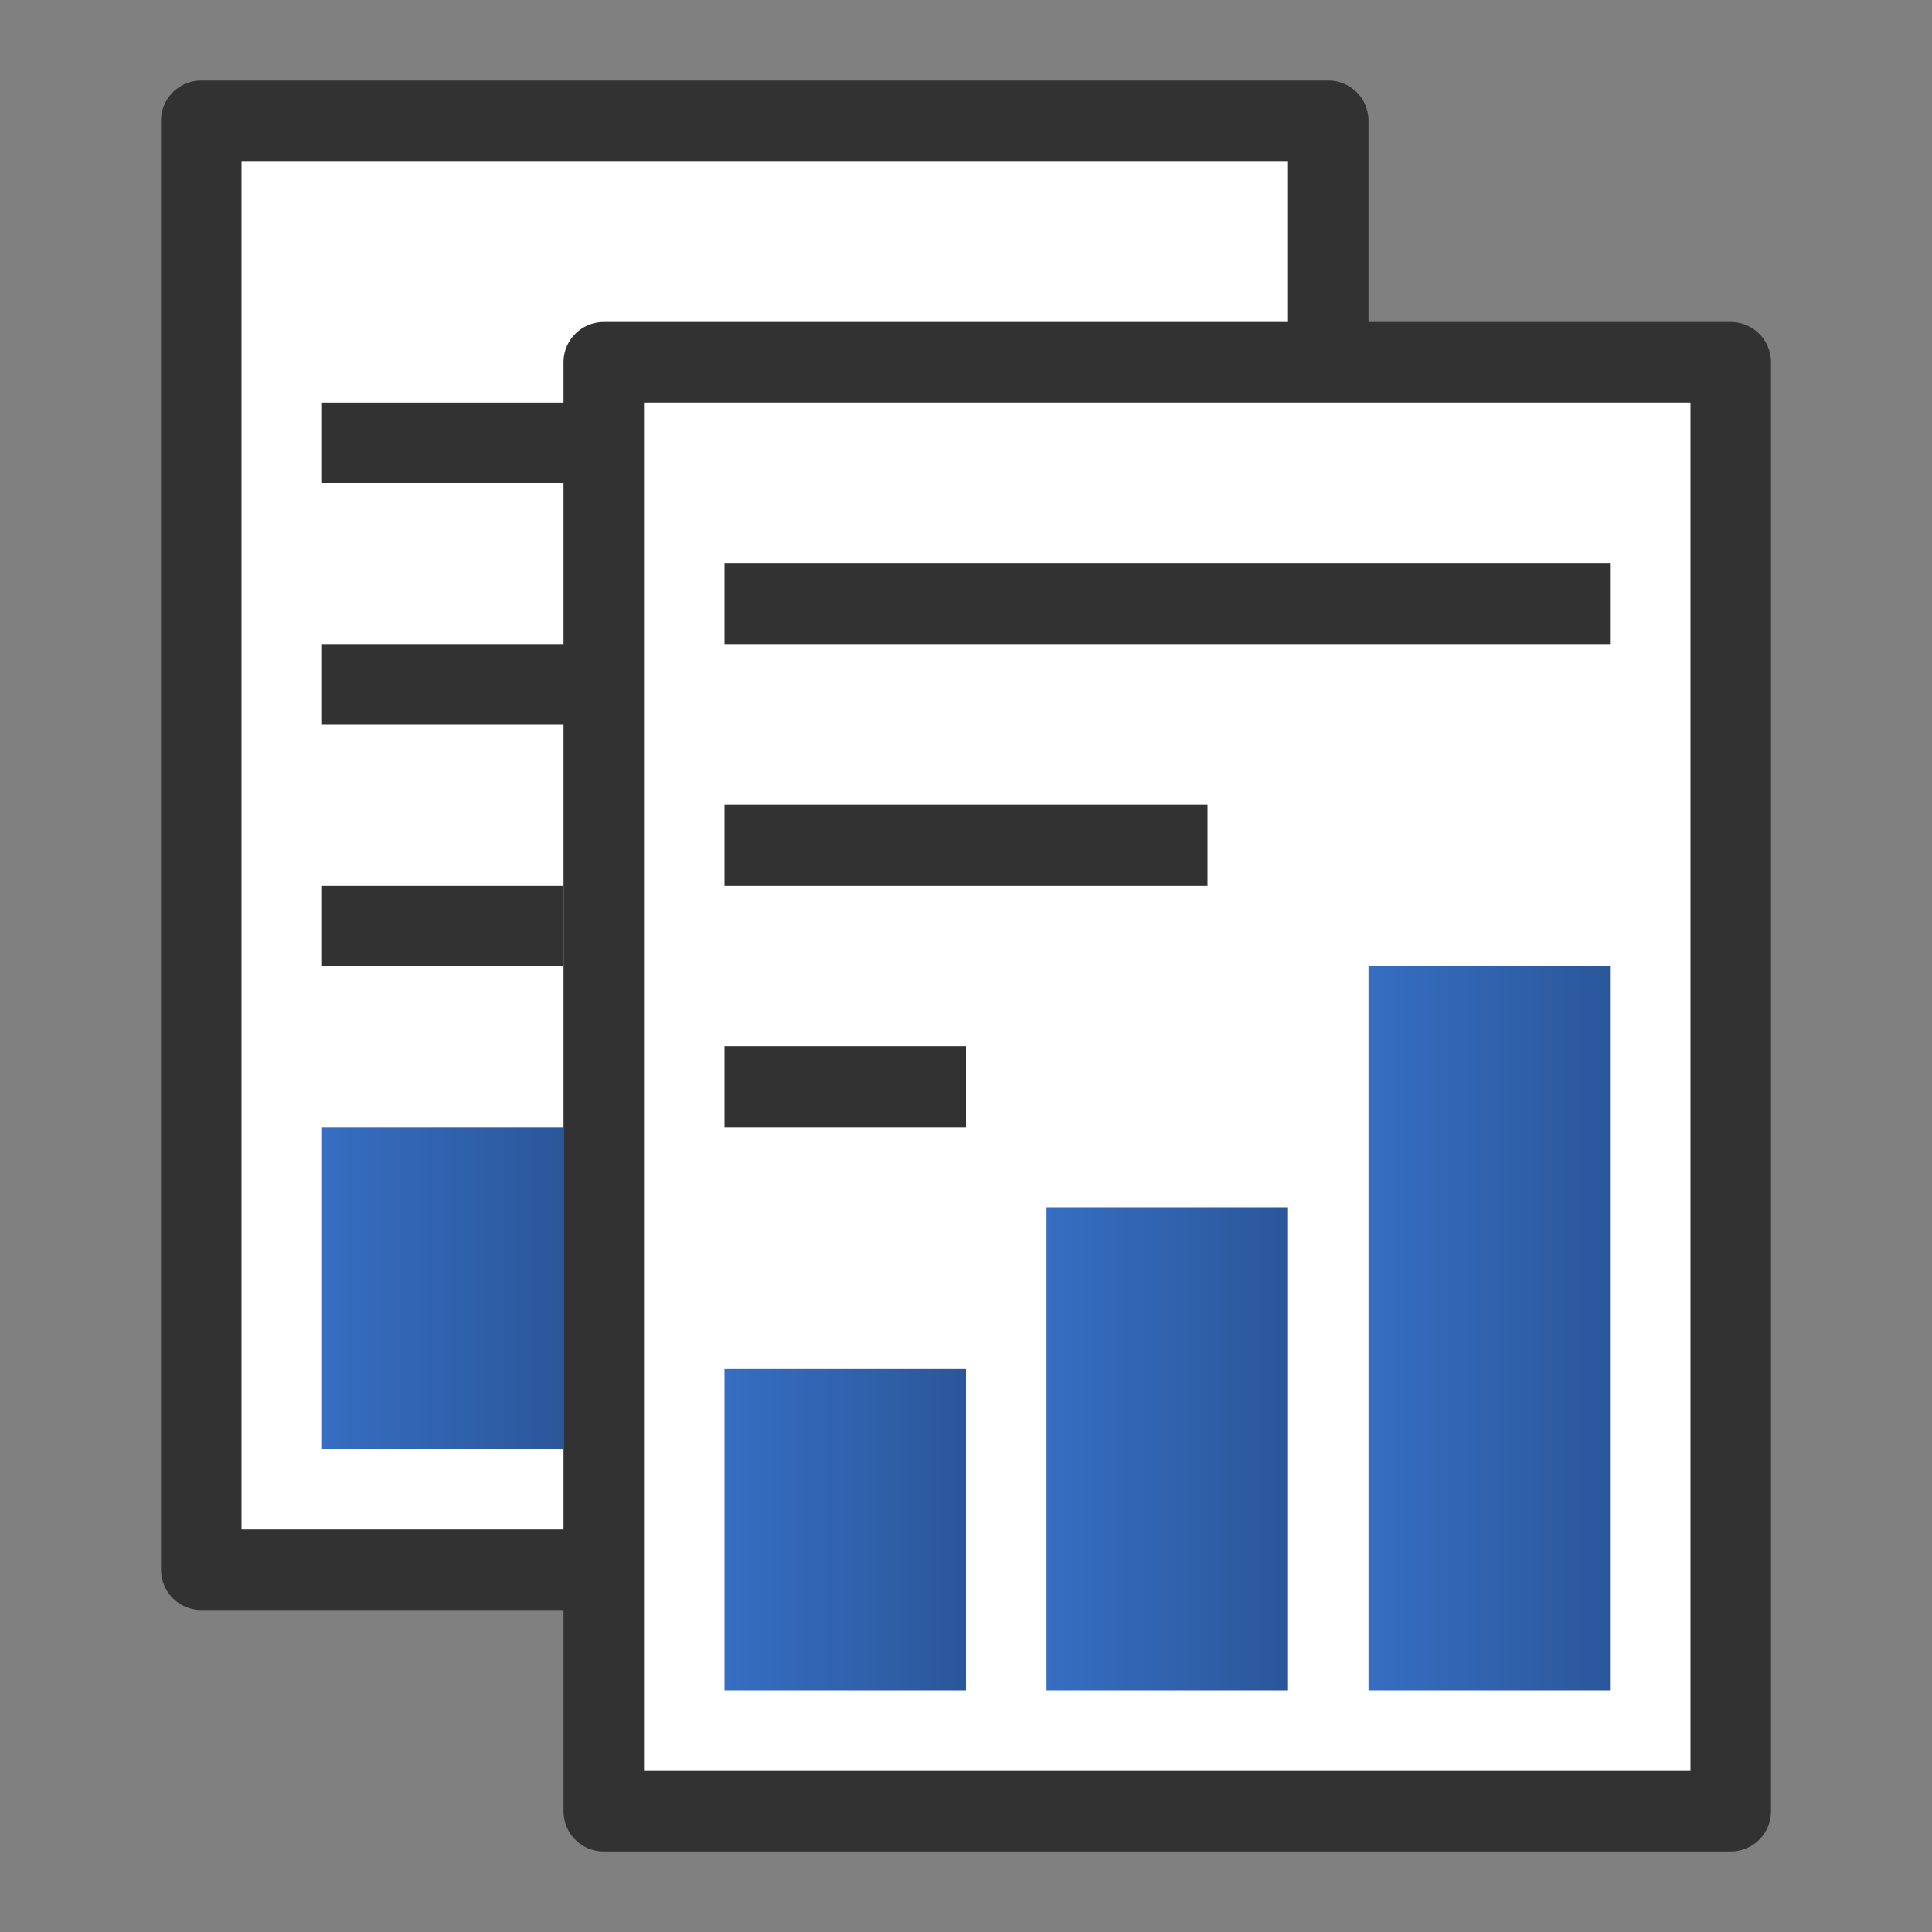 <?xml version="1.0" encoding="UTF-8" standalone="no"?>
<svg
   fill="none"
   viewBox="0 0 24 24"
   stroke-width="1.5"
   stroke="currentColor"
   class="size-6"
   version="1.1"
   id="svg1"
   width="24"
   height="24"
   xmlns:xlink="http://www.w3.org/1999/xlink"
   xmlns="http://www.w3.org/2000/svg"
   xmlns:svg="http://www.w3.org/2000/svg">
  <rect x="0" y="0" width="24" height="24" fill="#808080" stroke="none"/>
  <defs
     id="defs1">
    <linearGradient
       id="linearGradient1">
      <stop
         style="stop-color:#000000;stop-opacity:1;"
         offset="0"
         id="stop1" />
      <stop
         style="stop-color:#000000;stop-opacity:0;"
         offset="1"
         id="stop2" />
    </linearGradient>
    <linearGradient
       id="swatch8">
      <stop
         style="stop-color:#366ec2;stop-opacity:1;"
         offset="0"
         id="stop13" />
      <stop
         style="stop-color:#2b579a;stop-opacity:1;"
         offset="1"
         id="stop14" />
    </linearGradient>
    <linearGradient
       xlink:href="#swatch8"
       id="linearGradient15"
       gradientUnits="userSpaceOnUse"
       gradientTransform="matrix(0.3,0,0,4,7.9,-23)"
       x1="7"
       y1="10.5"
       x2="17"
       y2="10.5" />
    <linearGradient
       xlink:href="#swatch8"
       id="linearGradient16"
       gradientUnits="userSpaceOnUse"
       gradientTransform="matrix(0.3,0,0,9,15.9,-78)"
       x1="7"
       y1="10.5"
       x2="17"
       y2="10.5" />
    <linearGradient
       xlink:href="#swatch8"
       id="linearGradient17"
       gradientUnits="userSpaceOnUse"
       gradientTransform="matrix(0.3,0,0,6,11.9,-45)"
       x1="7"
       y1="10.5"
       x2="17"
       y2="10.5" />
    <linearGradient
       xlink:href="#swatch8"
       id="linearGradient27"
       gradientUnits="userSpaceOnUse"
       gradientTransform="matrix(0.3,0,0,4,7.9,-23)"
       x1="7"
       y1="10.5"
       x2="17"
       y2="10.5" />
    <linearGradient
       xlink:href="#swatch8"
       id="linearGradient28"
       gradientUnits="userSpaceOnUse"
       gradientTransform="matrix(0.3,0,0,9,15.9,-78)"
       x1="7"
       y1="10.5"
       x2="17"
       y2="10.5" />
    <linearGradient
       xlink:href="#swatch8"
       id="linearGradient29"
       gradientUnits="userSpaceOnUse"
       gradientTransform="matrix(0.3,0,0,6,11.9,-45)"
       x1="7"
       y1="10.5"
       x2="17"
       y2="10.5" />
  </defs>
  <g
     id="g27"
     transform="translate(-6,-3)">
    <rect
       style="fill:#ffffff;fill-opacity:1;stroke:#323232;stroke-width:1;stroke-linecap:round;stroke-linejoin:round;stroke-miterlimit:5;stroke-dasharray:none;stroke-opacity:1;paint-order:normal"
       id="rect21"
       width="14"
       height="18"
       x="8.5"
       y="4.5" />
    <rect
       style="fill:#323232;fill-opacity:1;stroke:none;stroke-width:0.949;stroke-miterlimit:5;paint-order:stroke markers fill"
       id="rect22"
       width="11"
       height="1"
       x="10"
       y="8" />
    <rect
       style="fill:url(#linearGradient27);stroke:none;stroke-width:0.949;stroke-miterlimit:5;paint-order:stroke markers fill"
       id="rect23"
       width="3"
       height="4"
       x="10"
       y="17" />
    <rect
       style="fill:url(#linearGradient28);stroke:none;stroke-width:0.949;stroke-miterlimit:5;paint-order:stroke markers fill"
       id="rect24"
       width="3"
       height="9"
       x="18"
       y="12" />
    <rect
       style="fill:url(#linearGradient29);stroke:none;stroke-width:0.949;stroke-miterlimit:5;paint-order:stroke markers fill"
       id="rect25"
       width="3"
       height="6"
       x="14"
       y="15" />
    <rect
       style="fill:#323232;fill-opacity:1;stroke:none;stroke-width:0.949;stroke-miterlimit:5;paint-order:stroke markers fill"
       id="rect26"
       width="6"
       height="1"
       x="10"
       y="11" />
    <rect
       style="fill:#323232;fill-opacity:1;stroke:none;stroke-width:0.949;stroke-miterlimit:5;paint-order:stroke markers fill"
       id="rect27"
       width="3"
       height="1"
       x="10"
       y="14" />
  </g>
  <g
     id="g20"
     transform="translate(-1)">
    <rect
       style="fill:#ffffff;fill-opacity:1;stroke:#323232;stroke-width:1;stroke-linecap:round;stroke-linejoin:round;stroke-miterlimit:5;stroke-dasharray:none;stroke-opacity:1;paint-order:normal"
       id="rect11"
       width="14"
       height="18"
       x="8.5"
       y="4.5" />
    <rect
       style="fill:#323232;fill-opacity:1;stroke:none;stroke-width:0.949;stroke-miterlimit:5;paint-order:stroke markers fill"
       id="rect12"
       width="11"
       height="1"
       x="10"
       y="7" />
    <rect
       style="fill:url(#linearGradient15);stroke:none;stroke-width:0.949;stroke-miterlimit:5;paint-order:stroke markers fill"
       id="rect15"
       width="3"
       height="4"
       x="10"
       y="17" />
    <rect
       style="fill:url(#linearGradient16);stroke:none;stroke-width:0.949;stroke-miterlimit:5;paint-order:stroke markers fill"
       id="rect16"
       width="3"
       height="9"
       x="18"
       y="12" />
    <rect
       style="fill:url(#linearGradient17);stroke:none;stroke-width:0.949;stroke-miterlimit:5;paint-order:stroke markers fill"
       id="rect17"
       width="3"
       height="6"
       x="14"
       y="15" />
    <rect
       style="fill:#323232;fill-opacity:1;stroke:none;stroke-width:0.949;stroke-miterlimit:5;paint-order:stroke markers fill"
       id="rect19"
       width="6"
       height="1"
       x="10"
       y="10" />
    <rect
       style="fill:#323232;fill-opacity:1;stroke:none;stroke-width:0.949;stroke-miterlimit:5;paint-order:stroke markers fill"
       id="rect20"
       width="3"
       height="1"
       x="10"
       y="13" />
  </g>
</svg>
